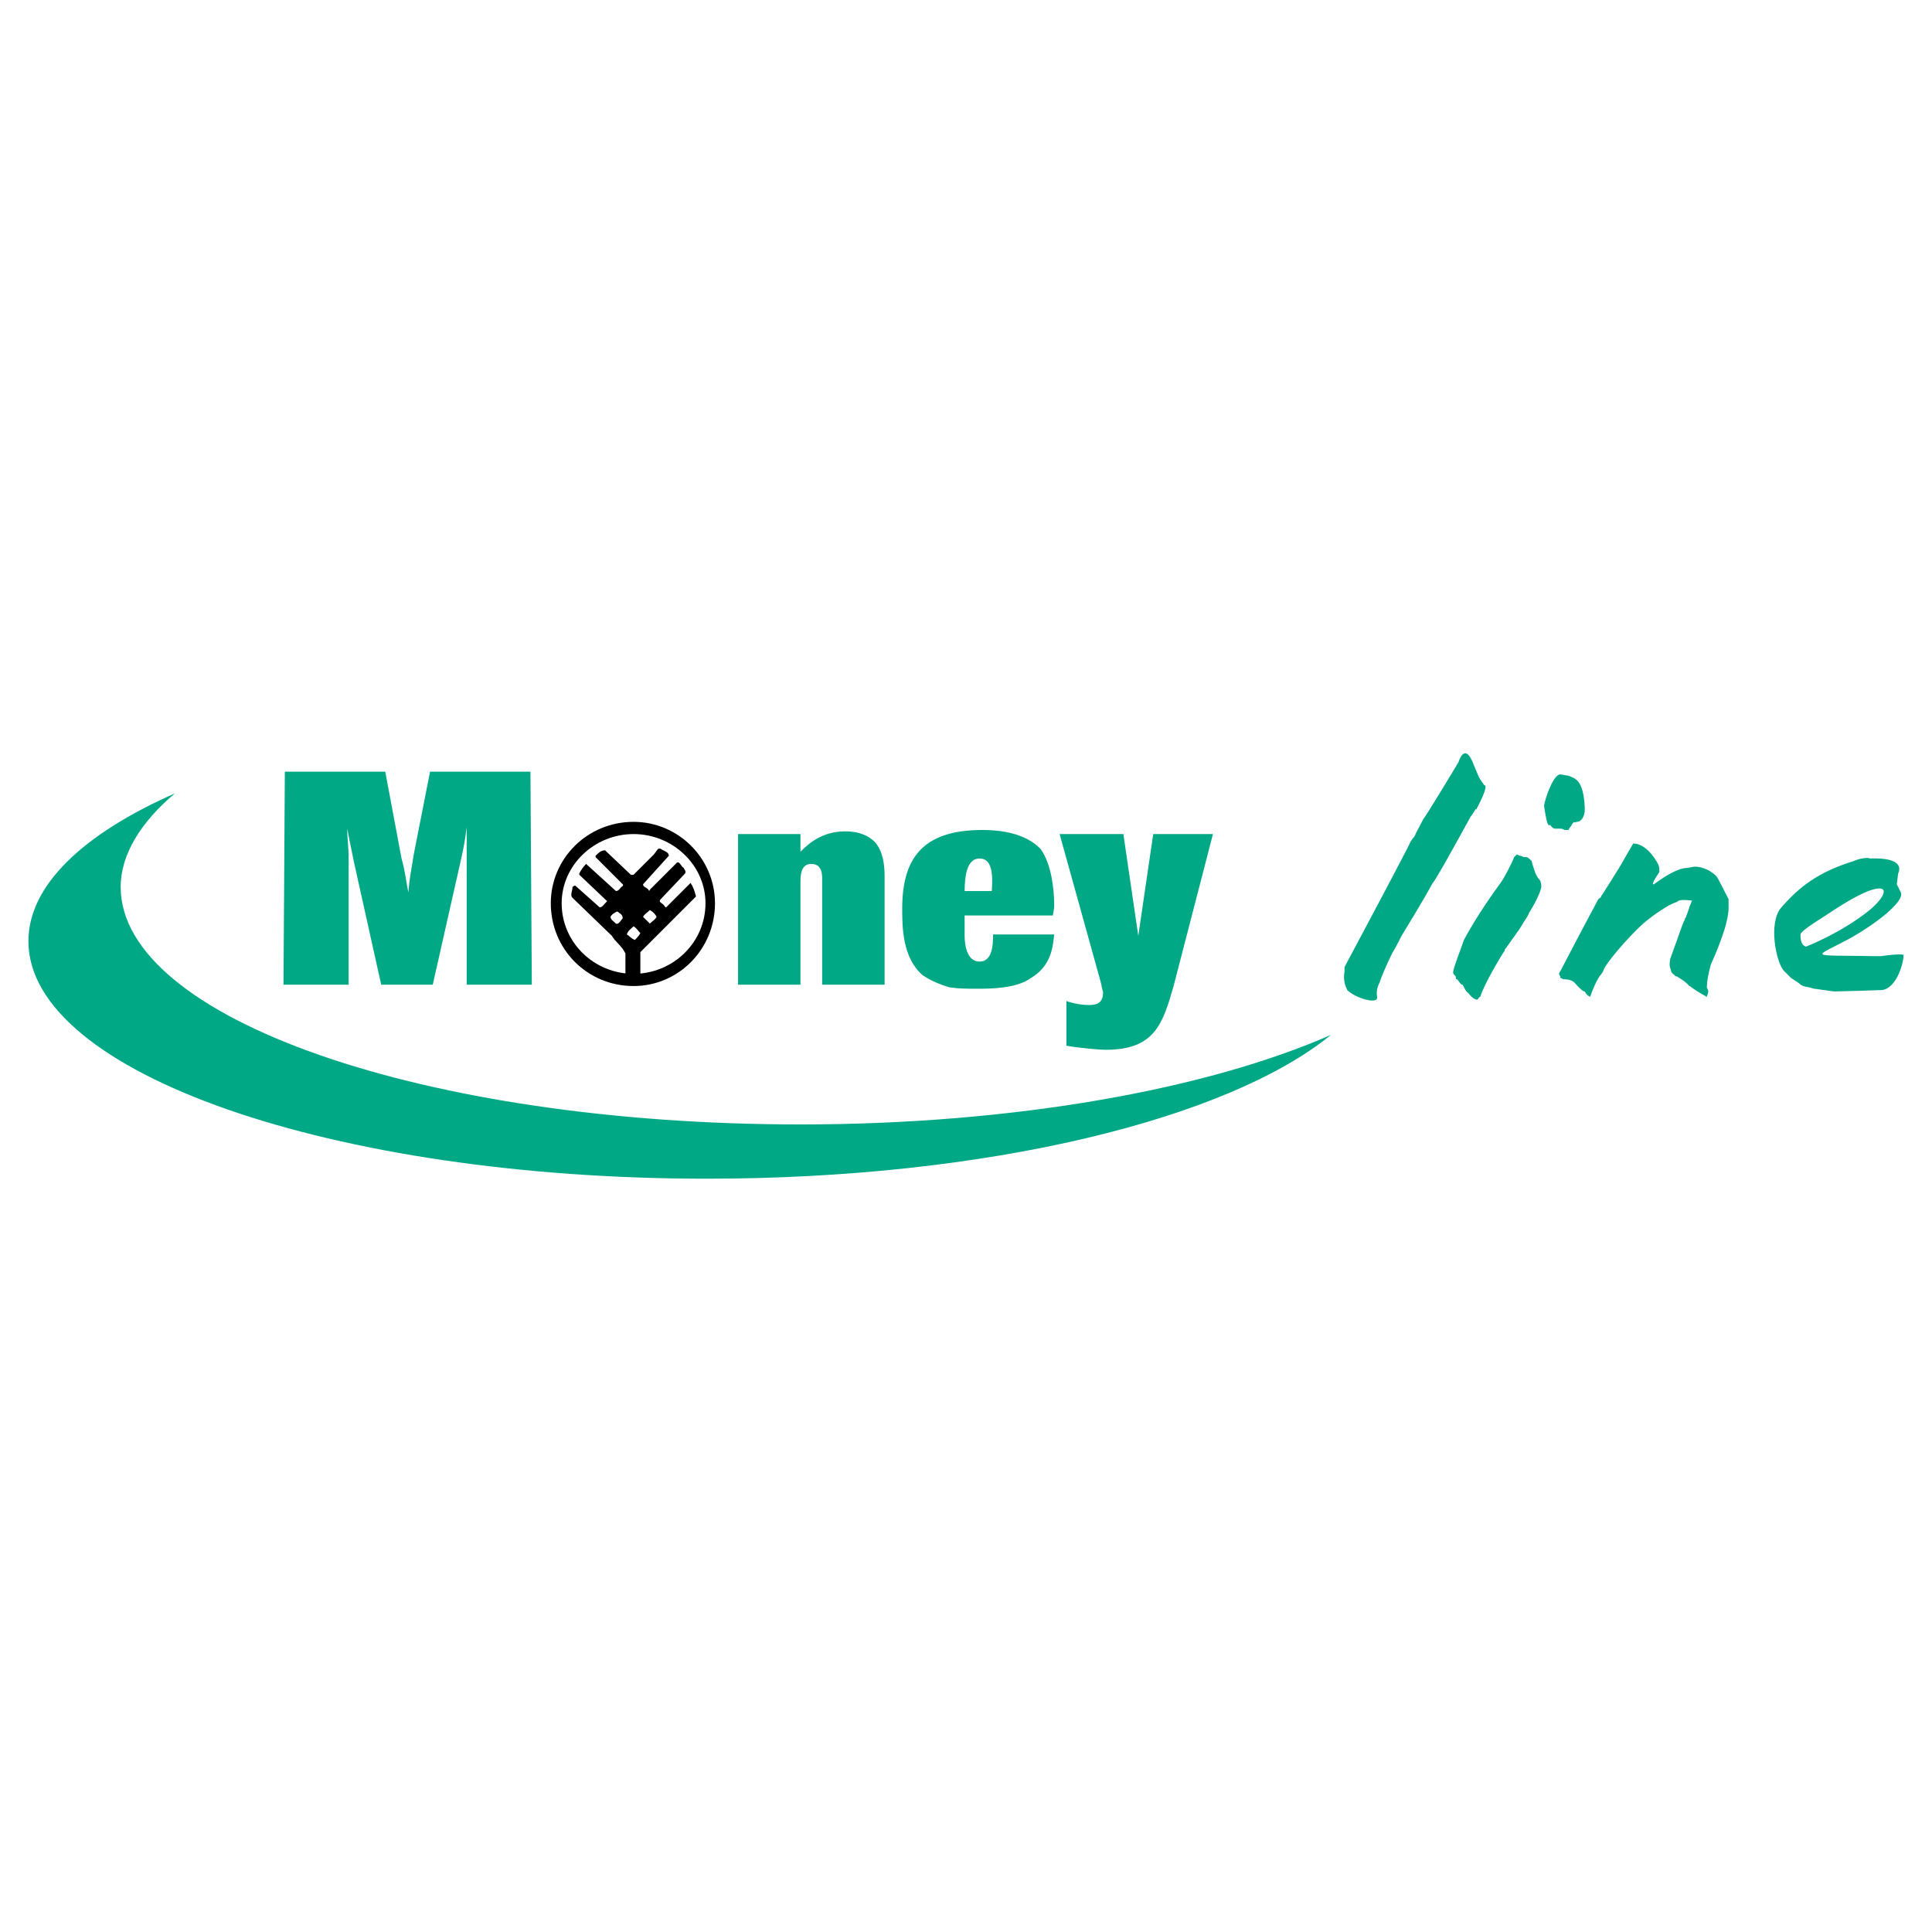 <?xml version="1.0" encoding="utf-8"?>
<!-- Generator: Adobe Illustrator 13.0.0, SVG Export Plug-In . SVG Version: 6.00 Build 14948)  -->
<!DOCTYPE svg PUBLIC "-//W3C//DTD SVG 1.0//EN" "http://www.w3.org/TR/2001/REC-SVG-20010904/DTD/svg10.dtd">
<svg version="1.0" id="Layer_1" xmlns="http://www.w3.org/2000/svg" xmlns:xlink="http://www.w3.org/1999/xlink" x="0px" y="0px"
	 width="192.756px" height="192.756px" viewBox="0 0 192.756 192.756" enable-background="new 0 0 192.756 192.756"
	 xml:space="preserve">
<g>
	<polygon fill-rule="evenodd" clip-rule="evenodd" fill="#FFFFFF" points="0,0 192.756,0 192.756,192.756 0,192.756 0,0 	"/>
	<path fill-rule="evenodd" clip-rule="evenodd" fill="#00A886" d="M147.278,80.778c0-0.271-0.271,0.406-0.541,0.677
		c-2.302,4.196-3.52,6.362-3.791,6.633c0,0-0.947,1.76-3.113,5.279c-0.271,0.542-0.542,1.083-0.947,1.76
		c-0.542,1.083-1.219,2.708-1.219,2.843c-0.136,0.271-0.406,0.812-0.271,1.488c0.135,0.812-2.166,0.137-2.979-0.676
		c-0.271-0.541-0.406-1.084-0.271-1.896v-0.406c6.498-12.184,6.498-12.319,6.498-12.319s0-0.135,0.541-0.812
		c0-0.135,0.271-0.542,0.812-1.625c0.271-0.271,3.52-5.686,3.52-5.686s0.542-1.896,1.354-0.135c0,0,0.271,0.677,0.677,1.625
		c0,0,0.136,0.271,0.542,0.812C148.227,78.341,148.497,78.477,147.278,80.778L147.278,80.778z"/>
	<path fill-rule="evenodd" clip-rule="evenodd" fill="#00A886" d="M158.108,80.914c0,0.135-0.136,1.083-0.812,1.083
		c-0.271,0.136-0.271-0.135-0.541,0.406c0,0-0.136,0.136-0.271,0.406c0,0-0.136,0-0.406,0c0,0-0.136-0.135-0.406-0.135
		c0,0-0.136,0-0.271,0h-0.271c-0.135,0-0.271-0.135-0.406-0.271c-0.135-0.406-0.271,0.812-0.677-2.03
		c0.136-0.812,0.948-3.114,1.625-3.114l0.812,0.135c0.677,0.271,1.488,0.406,1.624,3.114
		C158.108,80.643,158.108,80.778,158.108,80.914L158.108,80.914z M151.204,85.246h0.136H151.204L151.204,85.246z M152.559,91.066
		c-0.136,0.406-0.406,0.677-0.542,0.948c-0.542,0.947-1.218,1.76-1.76,2.572c-0.136,0.136-0.136,0.136-0.136,0.271
		c-0.135,0.135-2.03,3.249-2.437,4.602c-0.136,0-0.136,0.137-0.136,0.137l0,0c0-0.137,0,0-0.135,0.135c-0.136,0-0.406,0-0.948-0.678
		c-0.135-0.135-0.135,0-0.541-0.811c-0.135,0-0.135,0-0.541-0.543c-0.136,0-0.136,0-0.136-0.27
		c-0.136-0.136-0.271-0.271-0.271-0.406c0-0.407,0.812-2.438,1.083-3.25c0.947-1.76,2.166-3.655,3.654-5.686
		c0.406-0.542,1.219-2.166,1.354-2.572c0,0,0.135-0.135,0.271-0.271l0.271,0.135c0.136,0,0.136,0,0.136,0s0,0,0.271,0.135
		c0.136,0,0.136,0,0.271,0c0.136,0,0.271,0.135,0.542,0.406c0,0.135,0.136,0.542,0.271,0.947c0.136,0.406,0.271,0.677,0.542,0.948
		c0.135,0.271,0.135,0.542,0.135,0.677C153.776,88.629,153.506,89.577,152.559,91.066L152.559,91.066z"/>
	<path fill-rule="evenodd" clip-rule="evenodd" fill="#00A886" d="M171.646,93.909c0,0-0.271,0.812-0.947,2.301
		c-0.271,0.948-0.406,1.76-0.406,2.301c0,0.135,0.136,0.135,0.136,0.406s-0.136,0.406-0.136,0.541
		c-1.489-0.812-1.624-1.082-1.76-1.082c-0.271-0.406-1.219-0.947-1.219-0.947c-0.135,0-0.271-0.136-0.541-0.406
		c-0.136-0.542-0.271-0.542-0.136-1.354c0.948-2.572,1.354-3.926,1.489-3.926c-0.135,0,0,0,0-0.135c0,0,0.136-0.135,0.136-0.271
		c0.136-0.406,0.271-0.677,0.271-0.812c0,0,0.136-0.271,0.271-0.677c-1.218-0.135-1.354,0-1.489,0.135
		c-0.812,0.271-1.354,0.677-2.165,1.218l-0.542,0.406l-0.677,0.542c-1.625,1.489-3.791,4.061-3.926,4.603
		c-0.271,0.678-0.406,0.271-1.219,2.301c0,0.137-0.135,0.271-0.135,0.406c-0.271-0.135-0.406-0.27-0.542-0.541
		c0,0-0.136,0.135-1.083-0.947c-0.406-0.271-0.812-0.271-1.083-0.271c-0.135-0.135-0.271-0.135-0.271-0.135V97.43l-0.136-0.271
		c3.385-6.498,3.52-6.633,3.926-7.445c0.136-0.136,0.271-0.136,0.271-0.271c0,0,0.542-0.812,1.625-2.572
		c0.136-0.135,1.76-3.113,1.625-2.708c0.677,0,1.624,0.542,2.437,2.031c0.135,0.271,0.135,0.542,0.135,0.677v0.136
		c0,0-0.947,1.354-0.541,1.218c1.083-0.812,2.437-1.625,3.249-1.625l0.812-0.135c0.812,0,1.625,0.406,2.167,0.947
		c0.135,0.136,1.082,2.031,1.218,2.302c0,0.135,0,0.406,0,0.947C172.458,91.066,172.322,92.149,171.646,93.909L171.646,93.909z"/>
	<path fill-rule="evenodd" clip-rule="evenodd" fill="#00A886" d="M187.484,98.783c0.271,0-3.926,0.135-4.467,0.135
		c-0.136,0-1.896-0.271-2.031-0.271c-0.812-0.27-1.083-0.135-1.489-0.541l-0.812-0.541l-0.677-0.677
		c-0.812-0.812-1.625-4.874-0.271-6.363c1.76-2.03,3.655-3.52,7.175-4.603c0.542-0.271,1.489-0.406,1.625-0.271
		c3.52-0.135,2.978,1.218,2.843,1.489l-0.136,1.083l0.406,0.812c0.406,0.948-2.707,3.249-4.873,4.468
		c-3.926,2.166-4.738,1.76,2.572,1.895c0,0,0.135,0,0.406,0c-0.271,0,1.759-0.271,2.165-0.135
		C189.921,96.21,189.109,98.918,187.484,98.783L187.484,98.783z M186.401,88.9c-1.354,0.542-2.843,1.489-4.467,2.572
		c-1.083,0.677-2.302,1.489-2.302,1.76c0,0.948,0.271,1.083,0.542,1.218c0,0,3.52-1.354,6.362-3.655
		C188.297,89.307,188.567,88.088,186.401,88.9L186.401,88.9z"/>
	<path fill-rule="evenodd" clip-rule="evenodd" d="M56.037,90.119c0-3.791,3.249-6.904,7.175-6.904s7.175,3.114,7.175,6.904
		c0,3.925-3.249,7.039-7.175,7.039S56.037,94.044,56.037,90.119L56.037,90.119z M63.211,98.377c4.467,0,8.123-3.655,8.123-8.258
		c0-4.468-3.655-8.123-8.123-8.123c-4.603,0-8.258,3.655-8.258,8.123C54.954,94.722,58.608,98.377,63.211,98.377L63.211,98.377z"/>
	<path fill-rule="evenodd" clip-rule="evenodd" d="M63.889,97.564h-1.49v-2.437c-0.406-0.812-0.947-1.083-1.354-1.76l-3.926-3.791
		c-0.271-0.271,0-0.677,0-1.083c0,0,0.135-0.136,0.271-0.136l2.437,2.166c0.271,0,0.406-0.271,0.677-0.542c0,0,0.135-0.135,0-0.135
		l-2.708-2.572v-0.135c0.135-0.271,0.406-0.677,0.677-0.948l2.978,2.708c0.271,0,0.406-0.271,0.542-0.406
		c0,0,0.271-0.136,0.135-0.271l-2.708-2.708v-0.135c0.271-0.271,0.542-0.542,0.948-0.542l2.572,2.437h0.271l2.031-2.03l0.406-0.542
		c0.271-0.136,0.406,0.135,0.541,0.135c0.271,0.135,0.542,0.271,0.542,0.542l-2.572,2.843c0,0.271,0.271,0.271,0.542,0.542
		c0,0.135,0.135,0.135,0.135,0l2.708-2.708c0.271-0.135,0.406,0.406,0.677,0.542c0,0.135,0.271,0.271,0.135,0.542l-2.437,2.572
		c-0.271,0.271,0.135,0.406,0.271,0.542c0.136,0.135,0.136,0.271,0.271,0.271l2.031-2.03l0.406-0.406
		c0.271,0.406,0.406,0.812,0.541,1.354l-5.279,5.28l-0.271,0.271V97.564L63.889,97.564z M64.836,90.795
		c-0.271,0.271-0.542,0.406-0.677,0.677c0.271,0.271,0.542,0.542,0.677,0.677c0.271-0.271,0.542-0.406,0.677-0.677
		C65.377,91.202,65.107,90.931,64.836,90.795L64.836,90.795z M61.587,90.931c-0.271,0.135-0.542,0.271-0.677,0.542
		c0,0.271,0.271,0.406,0.542,0.677c0.271,0.135,0.542-0.406,0.677-0.542C62.128,91.202,61.722,91.066,61.587,90.931L61.587,90.931z
		 M63.211,92.42c-0.271,0.271-0.542,0.406-0.677,0.812c0.271,0.135,0.406,0.406,0.812,0.542c0.136-0.135,0.406-0.406,0.542-0.677
		C63.617,92.826,63.482,92.556,63.211,92.42L63.211,92.42z"/>
	<path fill-rule="evenodd" clip-rule="evenodd" fill="#00A886" d="M53.059,98.242h-6.498V86.058c0-1.489,0-2.166,0-3.52
		c-0.136,1.083-0.271,1.895-0.542,3.113l-2.843,12.591h-5.144l-2.708-12.185c-0.271-1.354-0.406-1.896-0.677-3.384
		c0,1.218,0.135,1.625,0.135,3.113v12.456h-6.498l0.135-21.255h10.018l1.625,8.664c0.406,1.489,0.406,2.031,0.677,3.384
		c0.136-1.625,0.271-2.03,0.542-3.79l1.624-8.258h10.018L53.059,98.242L53.059,98.242z"/>
	<path fill-rule="evenodd" clip-rule="evenodd" fill="#00A886" d="M88.256,98.242h-6.228v-10.56c0-0.406,0-1.489-1.083-1.489
		s-1.083,1.218-1.083,1.896v10.154h-6.227V83.215h6.227v1.76c0.812-0.812,2.166-2.031,4.467-2.031c1.354,0,2.301,0.406,2.979,1.083
		c0.812,0.948,0.948,2.302,0.948,3.384V98.242L88.256,98.242z"/>
	<path fill-rule="evenodd" clip-rule="evenodd" fill="#00A886" d="M105.178,93.232c-0.136,1.218-0.271,3.114-2.302,4.332
		c-1.489,1.082-4.062,1.082-5.415,1.082c-0.947,0-1.76,0-2.708-0.135c-0.948-0.27-1.895-0.676-2.708-1.218
		c-2.031-1.76-2.031-4.874-2.031-6.634c0-4.874,1.896-7.852,7.988-7.852c3.654,0,5.144,1.218,5.82,1.896
		c1.083,1.489,1.354,4.061,1.354,5.55c0,0.271,0,0.406-0.136,1.083h-8.799c0,0.812,0,1.354,0,2.03s0.135,2.572,1.489,2.572
		c1.218,0,1.353-1.489,1.353-2.708H105.178L105.178,93.232z M98.95,88.9c0.135-1.76,0-3.249-1.218-3.249s-1.489,1.625-1.489,3.249
		H98.95L98.95,88.9z"/>
	<path fill-rule="evenodd" clip-rule="evenodd" fill="#00A886" d="M121.017,83.215l-3.927,15.162
		c-1.083,3.791-1.895,6.361-6.769,6.361c-0.541,0-2.301-0.135-3.926-0.404v-4.469c0.271,0.137,1.354,0.406,2.166,0.406
		c0.541,0,1.489,0,1.489-1.219c0-0.27-0.136-0.406-0.136-0.676l-0.135-0.541l-4.062-14.621h6.362l1.489,10.153l1.489-10.153H121.017
		L121.017,83.215z"/>
	<path fill-rule="evenodd" clip-rule="evenodd" fill="#00A886" d="M12.04,88.495c0-3.249,2.031-6.499,5.415-9.341
		C8.25,83.215,2.834,88.359,2.834,93.909c0,13.132,30.324,23.69,67.687,23.69c28.022,0,51.983-5.957,62.272-14.35
		c-12.319,5.414-31.543,8.936-52.932,8.936C42.364,112.186,12.04,101.625,12.04,88.495L12.04,88.495z"/>
</g>
</svg>
